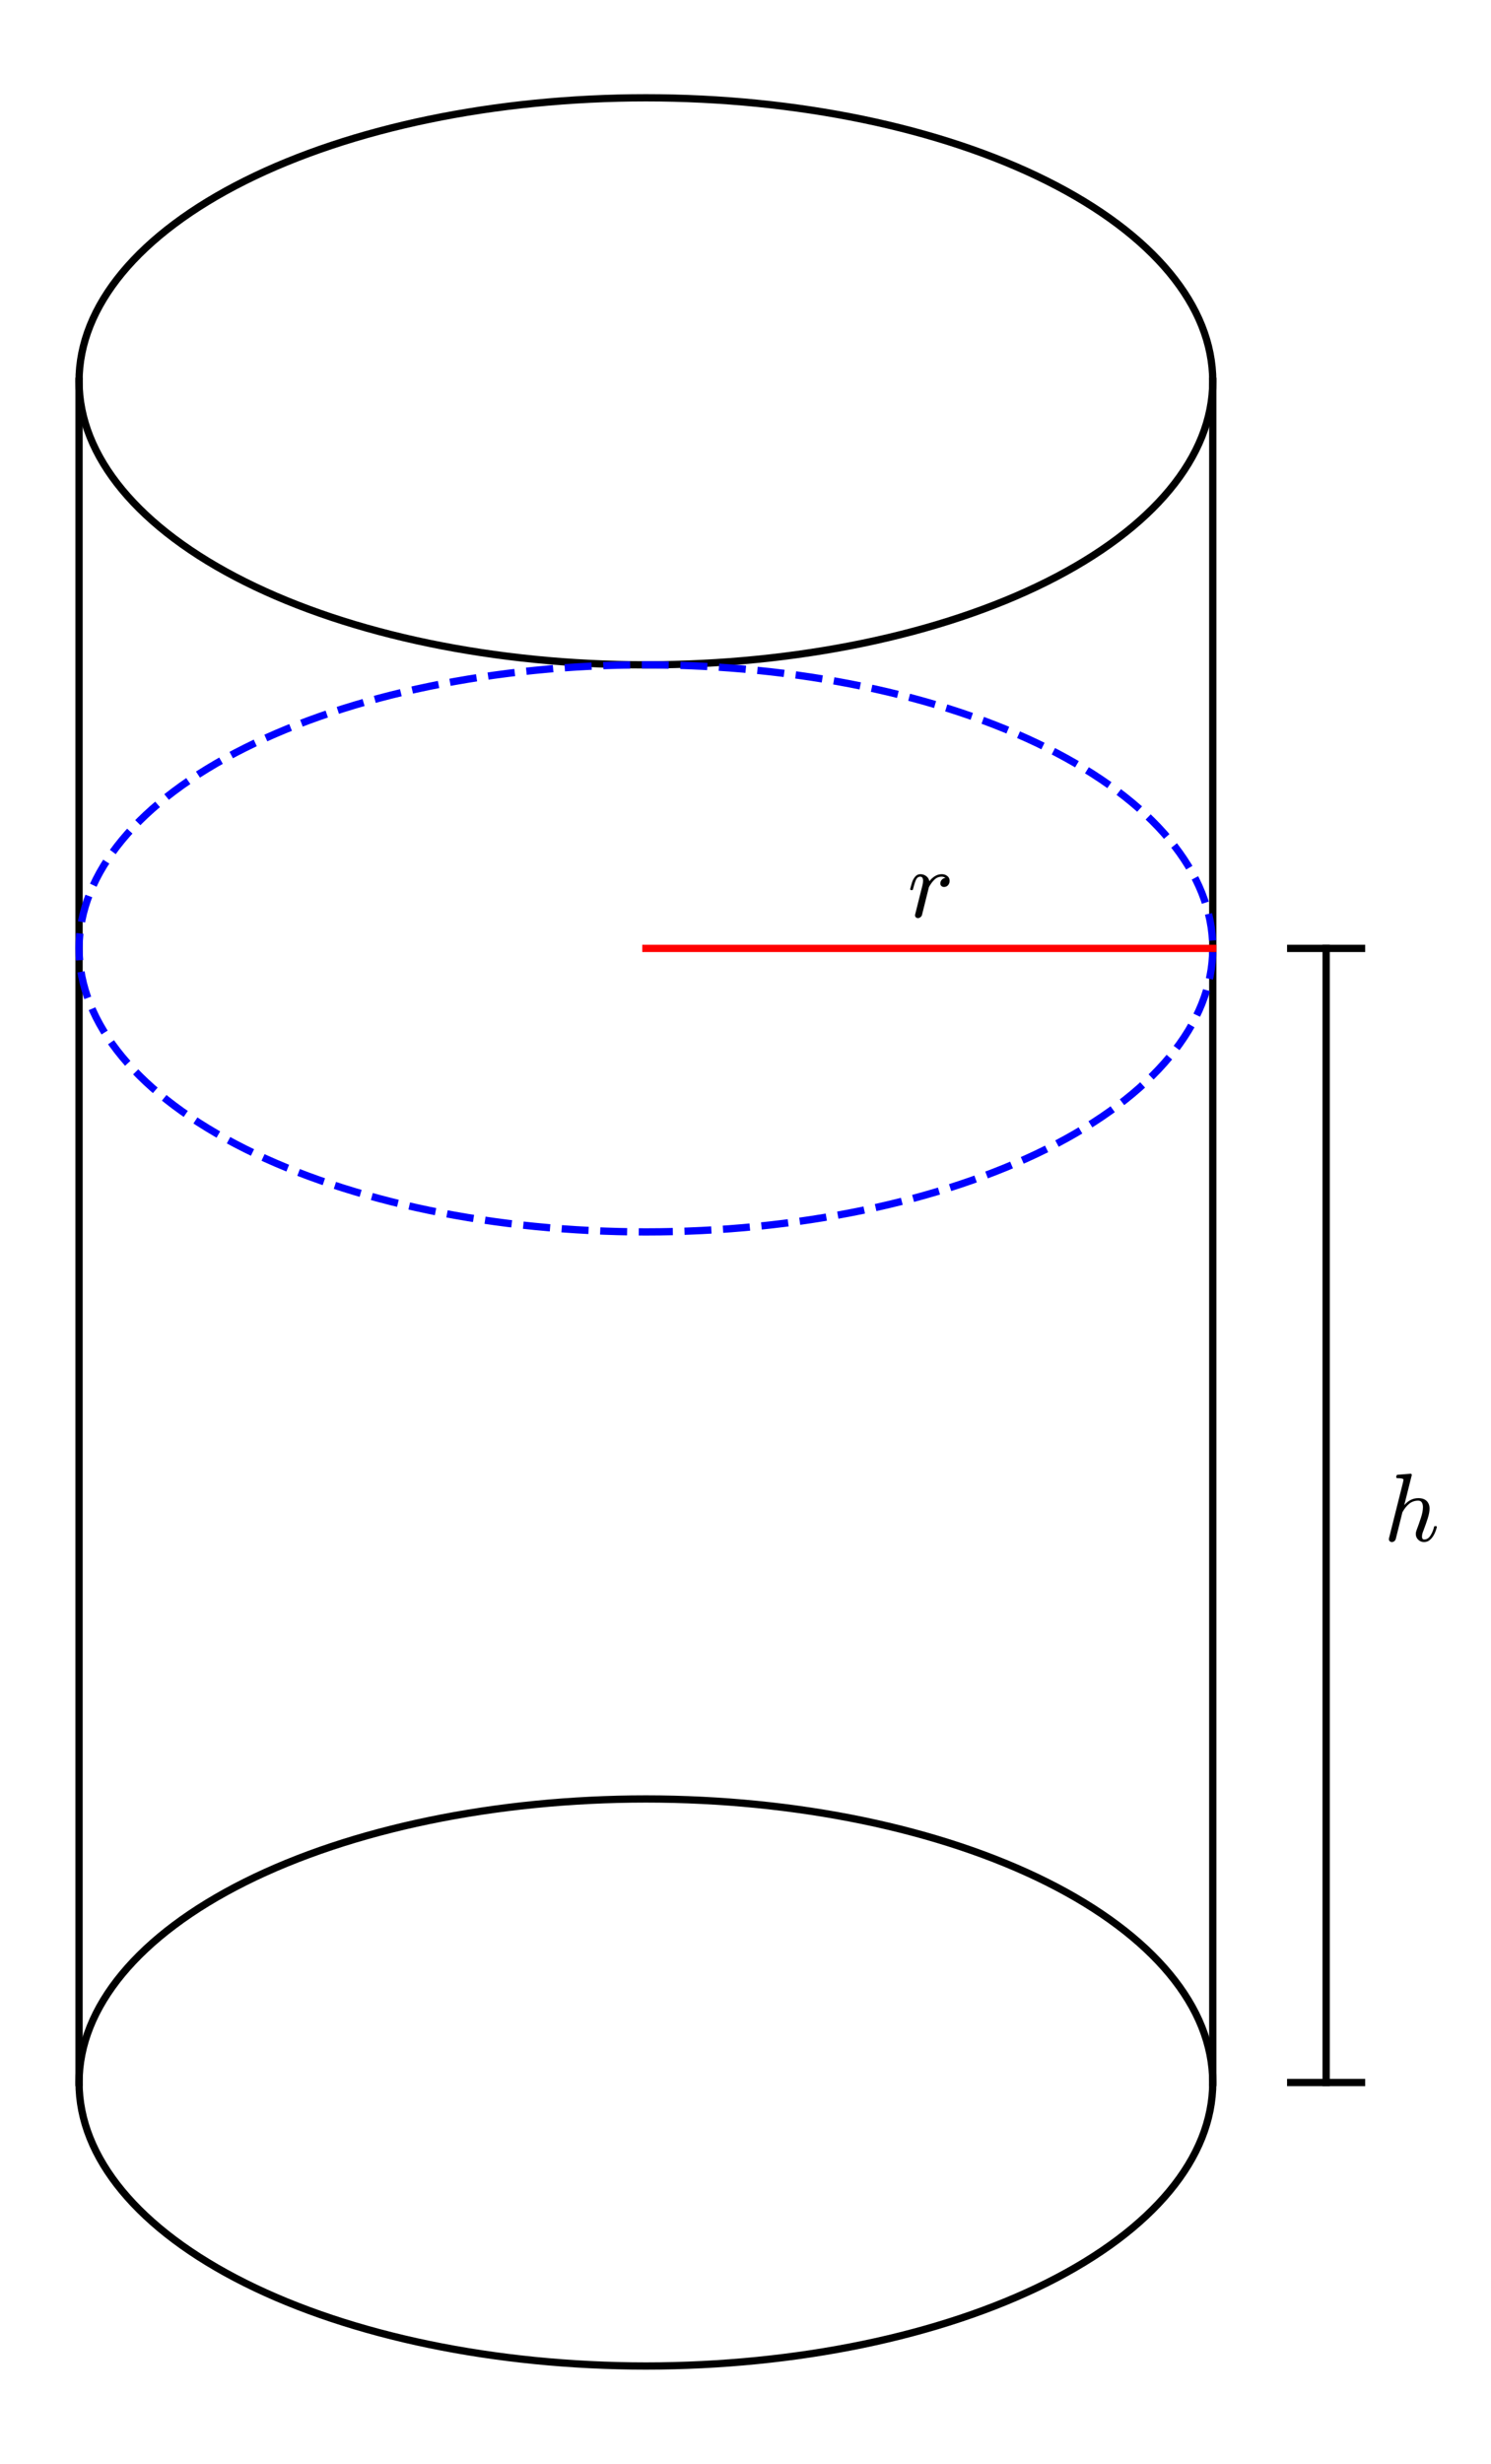 <?xml version="1.0" encoding="utf-8" standalone="no"?>
<!DOCTYPE svg PUBLIC "-//W3C//DTD SVG 1.1//EN"
  "http://www.w3.org/Graphics/SVG/1.1/DTD/svg11.dtd">
<svg xmlns:xlink="http://www.w3.org/1999/xlink" width="204.859pt" height="338.4pt" viewBox="0 0 204.859 338.4" xmlns="http://www.w3.org/2000/svg" version="1.1">
 <defs>
  <style type="text/css">*{stroke-linejoin: round; stroke-linecap: butt}</style>
 </defs>
 <g id="figure_1">
  <g id="patch_1">
   <path d="M 0 338.4 
L 204.859 338.4 
L 204.859 0 
L 0 0 
z
" style="fill: #ffffff"/>
  </g>
  <g id="axes_1">
   <g id="patch_2">
    <path d="M 7.2 331.2 
L 197.55 331.2 
L 197.55 7.2 
L 7.2 7.2 
z
" style="fill: #ffffff"/>
   </g>
   <g id="matplotlib.axis_1"/>
   <g id="matplotlib.axis_2"/>
   <g id="line2d_1">
    <path d="M 10.861 286.027 
L 10.861 52.373 
" clip-path="url(#pdc4d2e468a)" style="fill: none; stroke: #000000; stroke-linecap: square"/>
   </g>
   <g id="line2d_2">
    <path d="M 166.63 286.027 
L 166.63 52.373 
" clip-path="url(#pdc4d2e468a)" style="fill: none; stroke: #000000; stroke-linecap: square"/>
   </g>
   <g id="line2d_3">
    <path d="M 88.745 130.258 
L 166.63 130.258 
" clip-path="url(#pdc4d2e468a)" style="fill: none; stroke: #ff0000; stroke-linecap: square"/>
   </g>
   <g id="line2d_4">
    <path d="M 177.339 286.027 
L 187.075 286.027 
" clip-path="url(#pdc4d2e468a)" style="fill: none; stroke: #000000; stroke-linecap: square"/>
   </g>
   <g id="line2d_5">
    <path d="M 177.339 130.258 
L 187.075 130.258 
" clip-path="url(#pdc4d2e468a)" style="fill: none; stroke: #000000; stroke-linecap: square"/>
   </g>
   <g id="line2d_6">
    <path d="M 182.207 286.027 
L 182.207 130.258 
" clip-path="url(#pdc4d2e468a)" style="fill: none; stroke: #000000; stroke-linecap: square"/>
   </g>
   <g id="text_1">
    <!-- $r$ -->
    <g transform="translate(124.698 126.056) scale(0.13 -0.13)">
     <defs>
      <path id="Cmmi10-72" d="M 494 109 
Q 494 147 500 166 
L 978 2075 
Q 1025 2253 1025 2388 
Q 1025 2663 838 2663 
Q 638 2663 541 2423 
Q 444 2184 353 1819 
Q 353 1800 334 1789 
Q 316 1778 300 1778 
L 225 1778 
Q 203 1778 187 1801 
Q 172 1825 172 1844 
Q 241 2122 305 2315 
Q 369 2509 505 2668 
Q 641 2828 844 2828 
Q 1066 2828 1233 2700 
Q 1400 2572 1441 2363 
Q 1603 2575 1811 2701 
Q 2019 2828 2266 2828 
Q 2469 2828 2623 2709 
Q 2778 2591 2778 2388 
Q 2778 2225 2676 2104 
Q 2575 1984 2406 1984 
Q 2303 1984 2233 2048 
Q 2163 2113 2163 2216 
Q 2163 2356 2266 2467 
Q 2369 2578 2503 2578 
Q 2400 2663 2253 2663 
Q 1978 2663 1775 2467 
Q 1572 2272 1409 1972 
L 953 141 
Q 931 53 854 -9 
Q 778 -72 684 -72 
Q 606 -72 550 -22 
Q 494 28 494 109 
z
" transform="scale(0.016)"/>
     </defs>
     <use xlink:href="#Cmmi10-72" transform="translate(0 0.812)"/>
    </g>
   </g>
   <g id="text_2">
    <!-- $h$ -->
    <g transform="translate(190.119 211.729) scale(0.13 -0.13)">
     <defs>
      <path id="Cmmi10-68" d="M 341 116 
Q 341 153 347 172 
L 1275 3872 
Q 1300 3981 1306 4044 
Q 1306 4147 891 4147 
Q 825 4147 825 4231 
Q 828 4247 839 4287 
Q 850 4328 867 4350 
Q 884 4372 916 4372 
L 1778 4441 
L 1797 4441 
Q 1797 4434 1819 4423 
Q 1841 4413 1844 4409 
Q 1856 4378 1856 4359 
L 1356 2363 
Q 1750 2828 2291 2828 
Q 2516 2828 2680 2750 
Q 2844 2672 2936 2514 
Q 3028 2356 3028 2138 
Q 3028 1875 2911 1503 
Q 2794 1131 2619 672 
Q 2528 463 2528 288 
Q 2528 97 2675 97 
Q 2925 97 3092 364 
Q 3259 631 3328 941 
Q 3341 978 3378 978 
L 3456 978 
Q 3481 978 3497 961 
Q 3513 944 3513 922 
Q 3513 916 3506 903 
Q 3450 672 3339 448 
Q 3228 225 3059 76 
Q 2891 -72 2663 -72 
Q 2438 -72 2278 83 
Q 2119 238 2119 459 
Q 2119 578 2169 709 
Q 2350 1191 2470 1569 
Q 2591 1947 2591 2234 
Q 2591 2419 2519 2541 
Q 2447 2663 2278 2663 
Q 1934 2663 1678 2452 
Q 1422 2241 1234 1894 
L 800 147 
Q 775 50 703 -11 
Q 631 -72 538 -72 
Q 456 -72 398 -17 
Q 341 38 341 116 
z
" transform="scale(0.016)"/>
     </defs>
     <use xlink:href="#Cmmi10-68" transform="translate(0 0.609)"/>
    </g>
   </g>
   <g id="patch_3">
    <path d="M 88.745 91.315 
C 109.4 91.315 129.212 87.212 143.818 79.909 
C 158.423 72.607 166.63 62.701 166.63 52.373 
C 166.63 42.045 158.423 32.139 143.818 24.837 
C 129.212 17.534 109.4 13.431 88.745 13.431 
C 68.09 13.431 48.278 17.534 33.672 24.837 
C 19.067 32.139 10.861 42.045 10.861 52.373 
C 10.861 62.701 19.067 72.607 33.672 79.909 
C 48.278 87.212 68.09 91.315 88.745 91.315 
L 88.745 91.315 
z
" clip-path="url(#pdc4d2e468a)" style="fill: none; stroke: #000000; stroke-linejoin: miter"/>
   </g>
   <g id="patch_4">
    <path d="M 88.745 324.969 
C 109.4 324.969 129.212 320.866 143.818 313.563 
C 158.423 306.261 166.63 296.355 166.63 286.027 
C 166.63 275.699 158.423 265.793 143.818 258.491 
C 129.212 251.188 109.4 247.085 88.745 247.085 
C 68.09 247.085 48.278 251.188 33.672 258.491 
C 19.067 265.793 10.861 275.699 10.861 286.027 
C 10.861 296.355 19.067 306.261 33.672 313.563 
C 48.278 320.866 68.09 324.969 88.745 324.969 
L 88.745 324.969 
z
" clip-path="url(#pdc4d2e468a)" style="fill: none; stroke: #000000; stroke-linejoin: miter"/>
   </g>
   <g id="patch_5">
    <path d="M 88.745 169.2 
C 109.4 169.2 129.212 165.097 143.818 157.794 
C 158.423 150.491 166.63 140.585 166.63 130.258 
C 166.63 119.93 158.423 110.024 143.818 102.721 
C 129.212 95.419 109.4 91.315 88.745 91.315 
C 68.09 91.315 48.278 95.419 33.672 102.721 
C 19.067 110.024 10.861 119.93 10.861 130.258 
C 10.861 140.585 19.067 150.491 33.672 157.794 
C 48.278 165.097 68.09 169.2 88.745 169.2 
L 88.745 169.2 
z
" clip-path="url(#pdc4d2e468a)" style="fill: none; stroke-dasharray: 3.7,1.6; stroke-dashoffset: 0; stroke: #0000ff; stroke-linejoin: miter"/>
   </g>
  </g>
 </g>
 <defs>
  <clipPath id="pdc4d2e468a">
   <rect x="7.2" y="7.2" width="190.35" height="324"/>
  </clipPath>
 </defs>
</svg>
